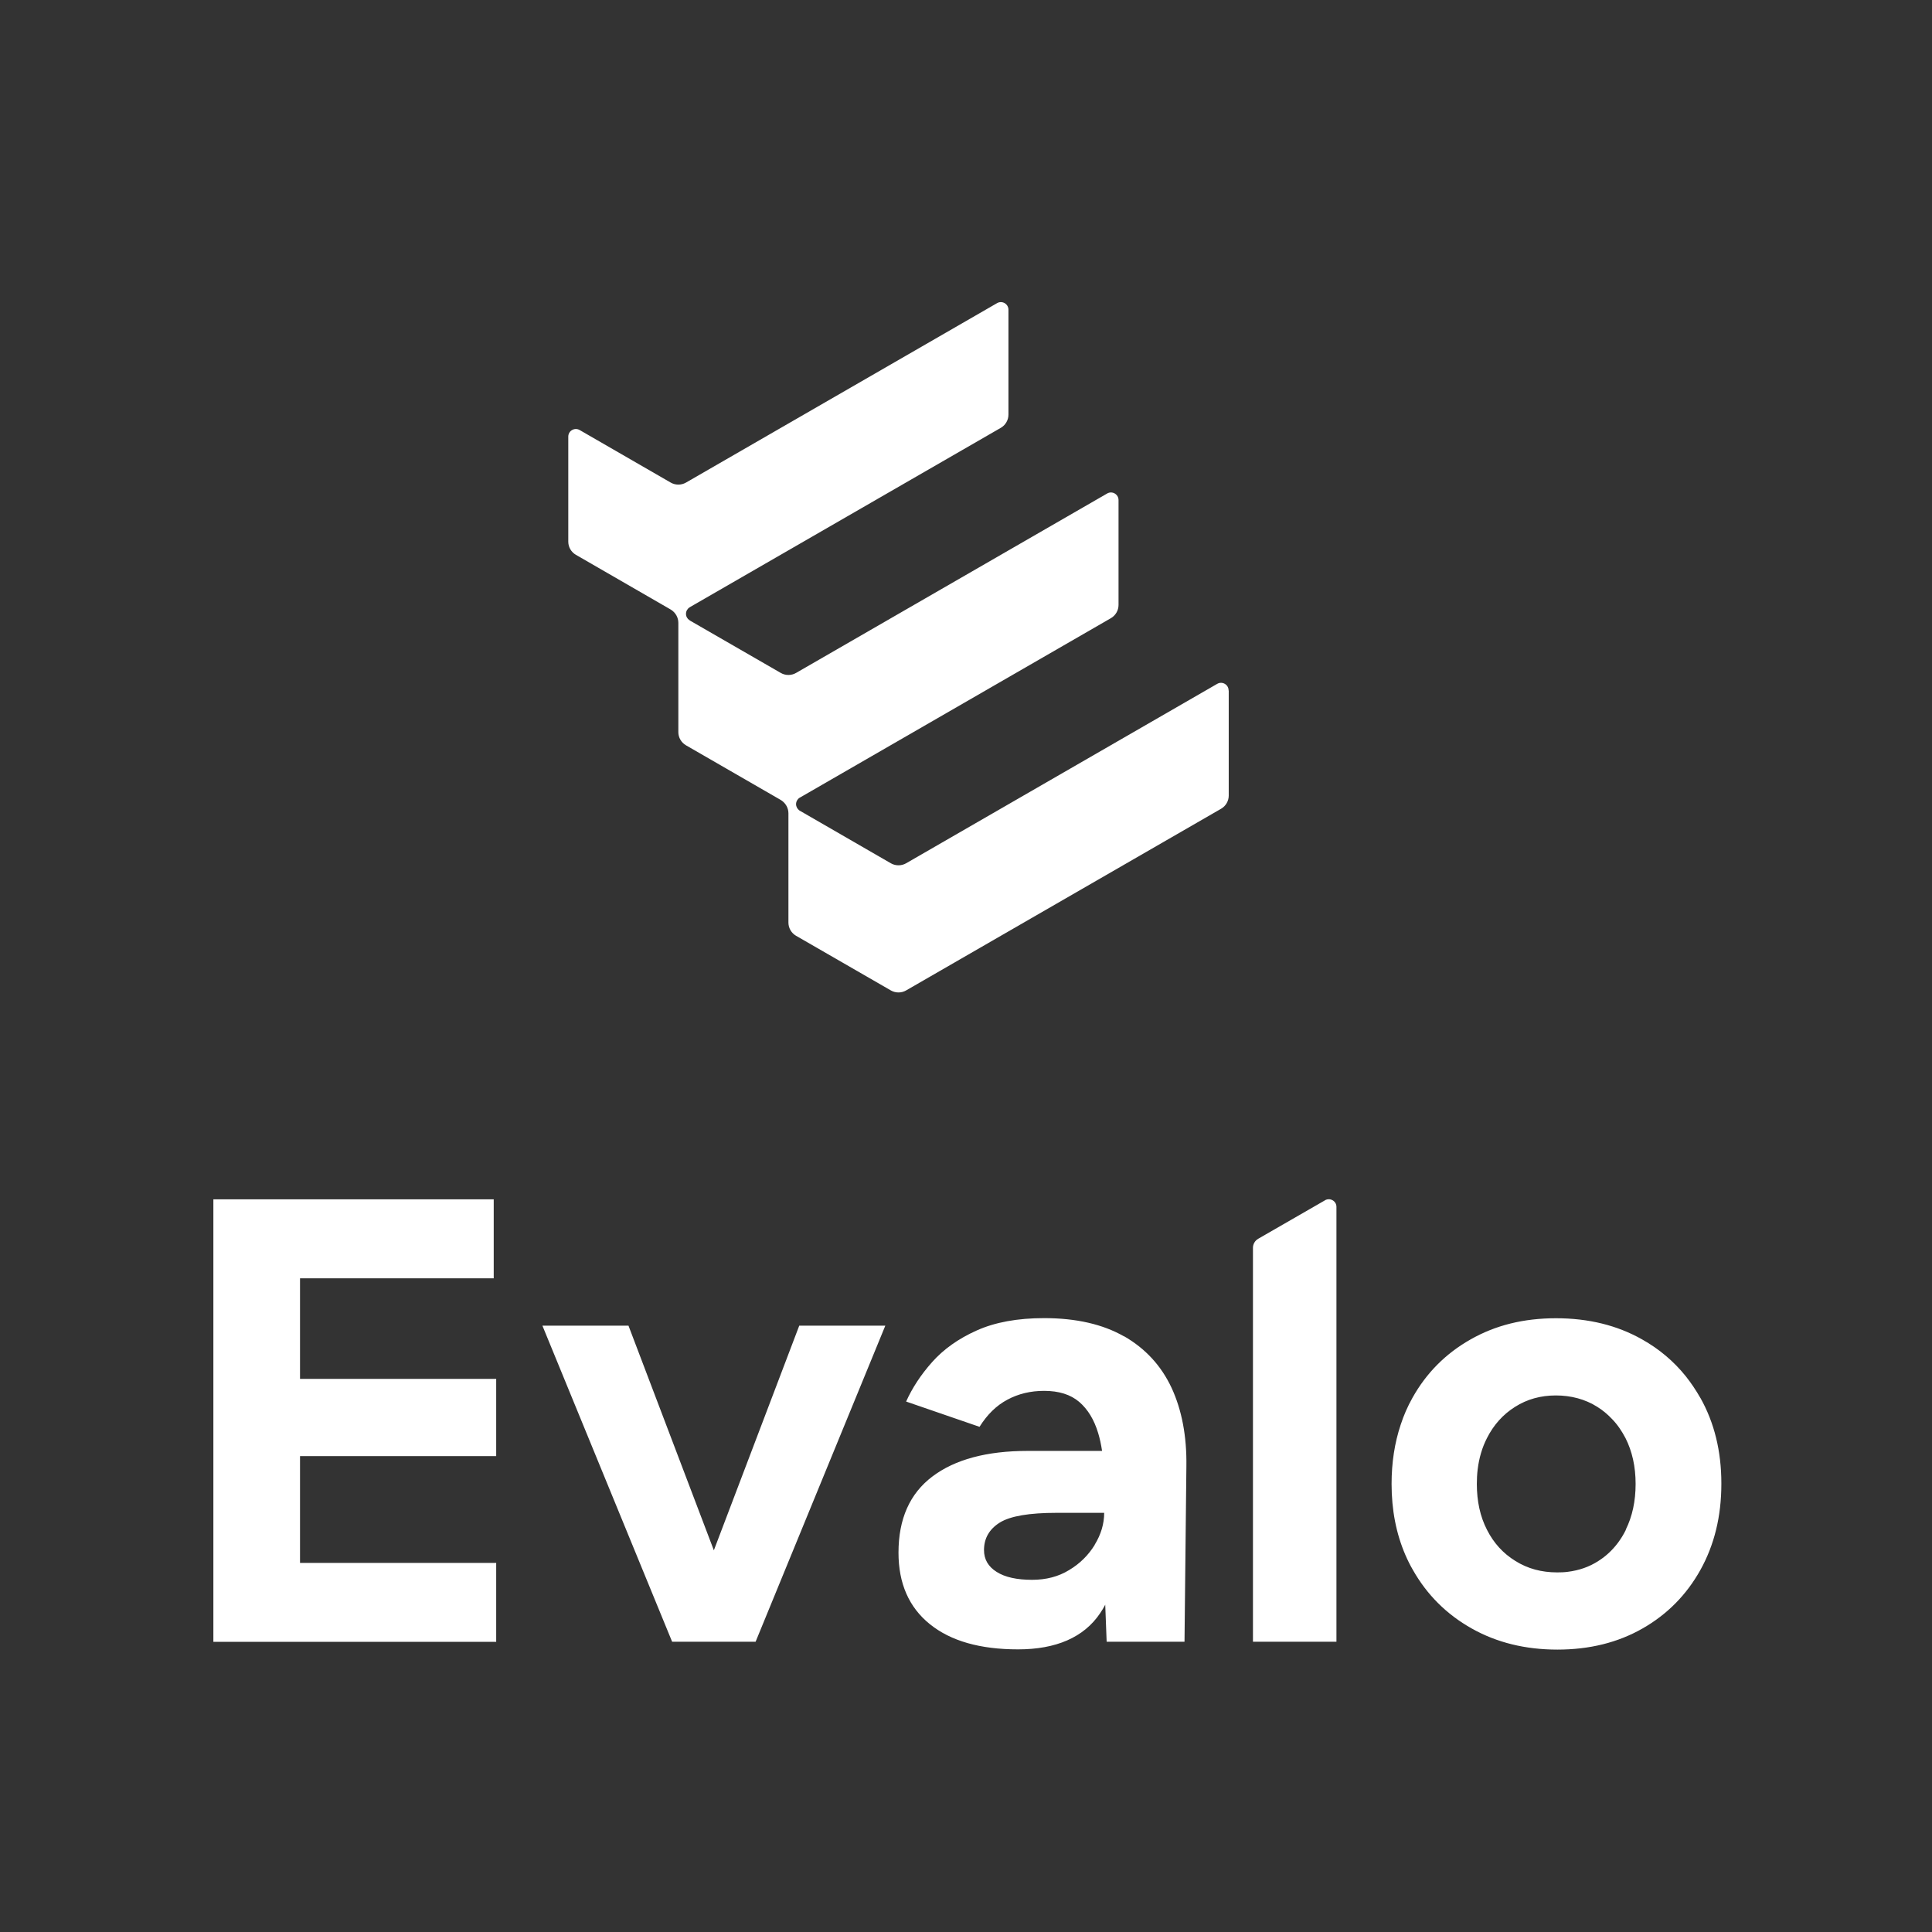 <svg width="100" height="100" viewBox="0 0 100 100" fill="none" xmlns="http://www.w3.org/2000/svg">
<rect x="0" y="0" width="100" height="100" fill="#333333" stroke="none"/>
<g clip-path="url(#clip0_237_32992)">
<path d="M80.538 68.232C82.218 68.232 83.704 68.597 84.994 69.327C85.883 69.825 86.637 70.465 87.258 71.237C87.532 71.584 87.782 71.955 88.007 72.35L88.013 72.356C88.731 73.633 89.097 75.112 89.097 76.778V76.808C89.097 78.487 88.731 79.97 88.013 81.259C87.294 82.549 86.297 83.559 85.019 84.289C83.74 85.019 82.273 85.383 80.611 85.383C78.95 85.383 77.47 85.019 76.174 84.289C74.877 83.559 73.861 82.549 73.131 81.259C72.985 81.01 72.857 80.749 72.741 80.481C72.266 79.38 72.028 78.158 72.028 76.808C72.028 75.701 72.187 74.679 72.497 73.749C72.655 73.262 72.857 72.8 73.106 72.356C73.825 71.067 74.829 70.057 76.119 69.327C77.403 68.597 78.858 68.232 80.538 68.232ZM54.042 68.226C55.703 68.226 57.085 68.543 58.187 69.175L58.181 69.163C59.288 69.801 60.104 70.689 60.64 71.833C61.169 72.976 61.432 74.339 61.407 75.908L61.31 84.976H57.28L57.207 83.06C57.122 83.218 57.037 83.365 56.94 83.504C56.099 84.751 54.662 85.371 52.696 85.371C50.73 85.371 49.208 84.939 48.125 84.063C47.048 83.193 46.506 81.959 46.506 80.366C46.506 78.62 47.09 77.306 48.259 76.424C49.428 75.543 51.071 75.099 53.19 75.099H57.043C56.994 74.771 56.927 74.46 56.842 74.18C56.635 73.487 56.306 72.946 55.861 72.563C55.411 72.18 54.809 71.991 54.042 71.991C53.342 71.991 52.709 72.143 52.143 72.447C51.57 72.751 51.096 73.22 50.7 73.852L46.901 72.544C47.212 71.851 47.657 71.163 48.247 70.501C48.837 69.838 49.604 69.29 50.554 68.865C51.503 68.439 52.666 68.226 54.042 68.226ZM25.555 62.078V66.165H15.529V71.371H25.683V75.367H15.529V80.895H25.683V84.982H11.044V62.078H25.555ZM32.53 68.616L36.949 80.244L41.369 68.616H45.824L39.11 84.976H34.789L28.075 68.616H32.53ZM68.577 62.127C68.845 61.975 69.174 62.163 69.174 62.466V84.976H64.853V64.584C64.853 64.395 64.956 64.218 65.12 64.121L68.583 62.127H68.577ZM54.693 78.304C53.275 78.304 52.295 78.469 51.747 78.809C51.205 79.15 50.932 79.624 50.932 80.232C50.932 80.713 51.151 81.089 51.589 81.363C52.021 81.637 52.636 81.771 53.421 81.771C54.145 81.771 54.784 81.607 55.338 81.266C55.898 80.932 56.336 80.494 56.665 79.959H56.659C56.988 79.424 57.152 78.87 57.152 78.304H54.693ZM80.532 72.228C79.747 72.228 79.041 72.423 78.42 72.818C77.799 73.207 77.312 73.749 76.965 74.436C76.715 74.922 76.557 75.464 76.484 76.053C76.454 76.297 76.441 76.547 76.441 76.808C76.441 77.702 76.612 78.493 76.965 79.18C77.312 79.867 77.805 80.408 78.439 80.797C79.071 81.193 79.789 81.387 80.599 81.387C80.787 81.387 80.97 81.381 81.147 81.357C81.731 81.284 82.261 81.102 82.73 80.797C83.125 80.548 83.46 80.232 83.74 79.861C83.898 79.648 84.038 79.423 84.16 79.173L84.147 79.18C84.488 78.493 84.659 77.702 84.659 76.808C84.659 75.914 84.483 75.123 84.136 74.436C83.941 74.065 83.716 73.731 83.436 73.445C83.21 73.208 82.961 72.994 82.675 72.818C82.054 72.423 81.317 72.228 80.532 72.228ZM51.607 15.691C51.869 15.539 52.197 15.728 52.197 16.032V21.462C52.197 21.742 52.045 22.004 51.802 22.144L35.72 31.419L35.684 31.443C35.574 31.516 35.507 31.638 35.507 31.772C35.507 31.906 35.574 32.027 35.684 32.1C35.696 32.1 35.708 32.112 35.72 32.125L40.413 34.831C40.657 34.971 40.961 34.971 41.204 34.831L57.305 25.544C57.566 25.392 57.895 25.58 57.895 25.884V31.315C57.895 31.595 57.742 31.857 57.499 31.997L41.424 41.271L41.381 41.295C41.271 41.368 41.204 41.491 41.204 41.625C41.204 41.758 41.278 41.88 41.381 41.953C41.393 41.959 41.412 41.971 41.424 41.977L46.11 44.683C46.354 44.823 46.658 44.823 46.901 44.683L63.002 35.396C63.264 35.244 63.592 35.433 63.592 35.737L63.599 35.75V41.18C63.599 41.46 63.446 41.722 63.202 41.862L46.901 51.264C46.658 51.404 46.354 51.404 46.11 51.264L41.204 48.436C40.961 48.296 40.809 48.034 40.809 47.755V42.098C40.809 41.825 40.669 41.582 40.456 41.436L40.389 41.393L35.507 38.577C35.264 38.437 35.111 38.176 35.111 37.896V32.24C35.111 31.966 34.971 31.723 34.758 31.577L34.691 31.535L29.81 28.718C29.566 28.578 29.414 28.317 29.414 28.038V22.6C29.414 22.296 29.742 22.108 30.004 22.259L34.716 24.978C34.959 25.118 35.263 25.118 35.507 24.978L51.607 15.691Z" fill="white"/>
</g>
<defs>
<clipPath id="clip0_237_32992">
<rect width="100" height="100" fill="white"/>
</clipPath>
</defs>
</svg>
